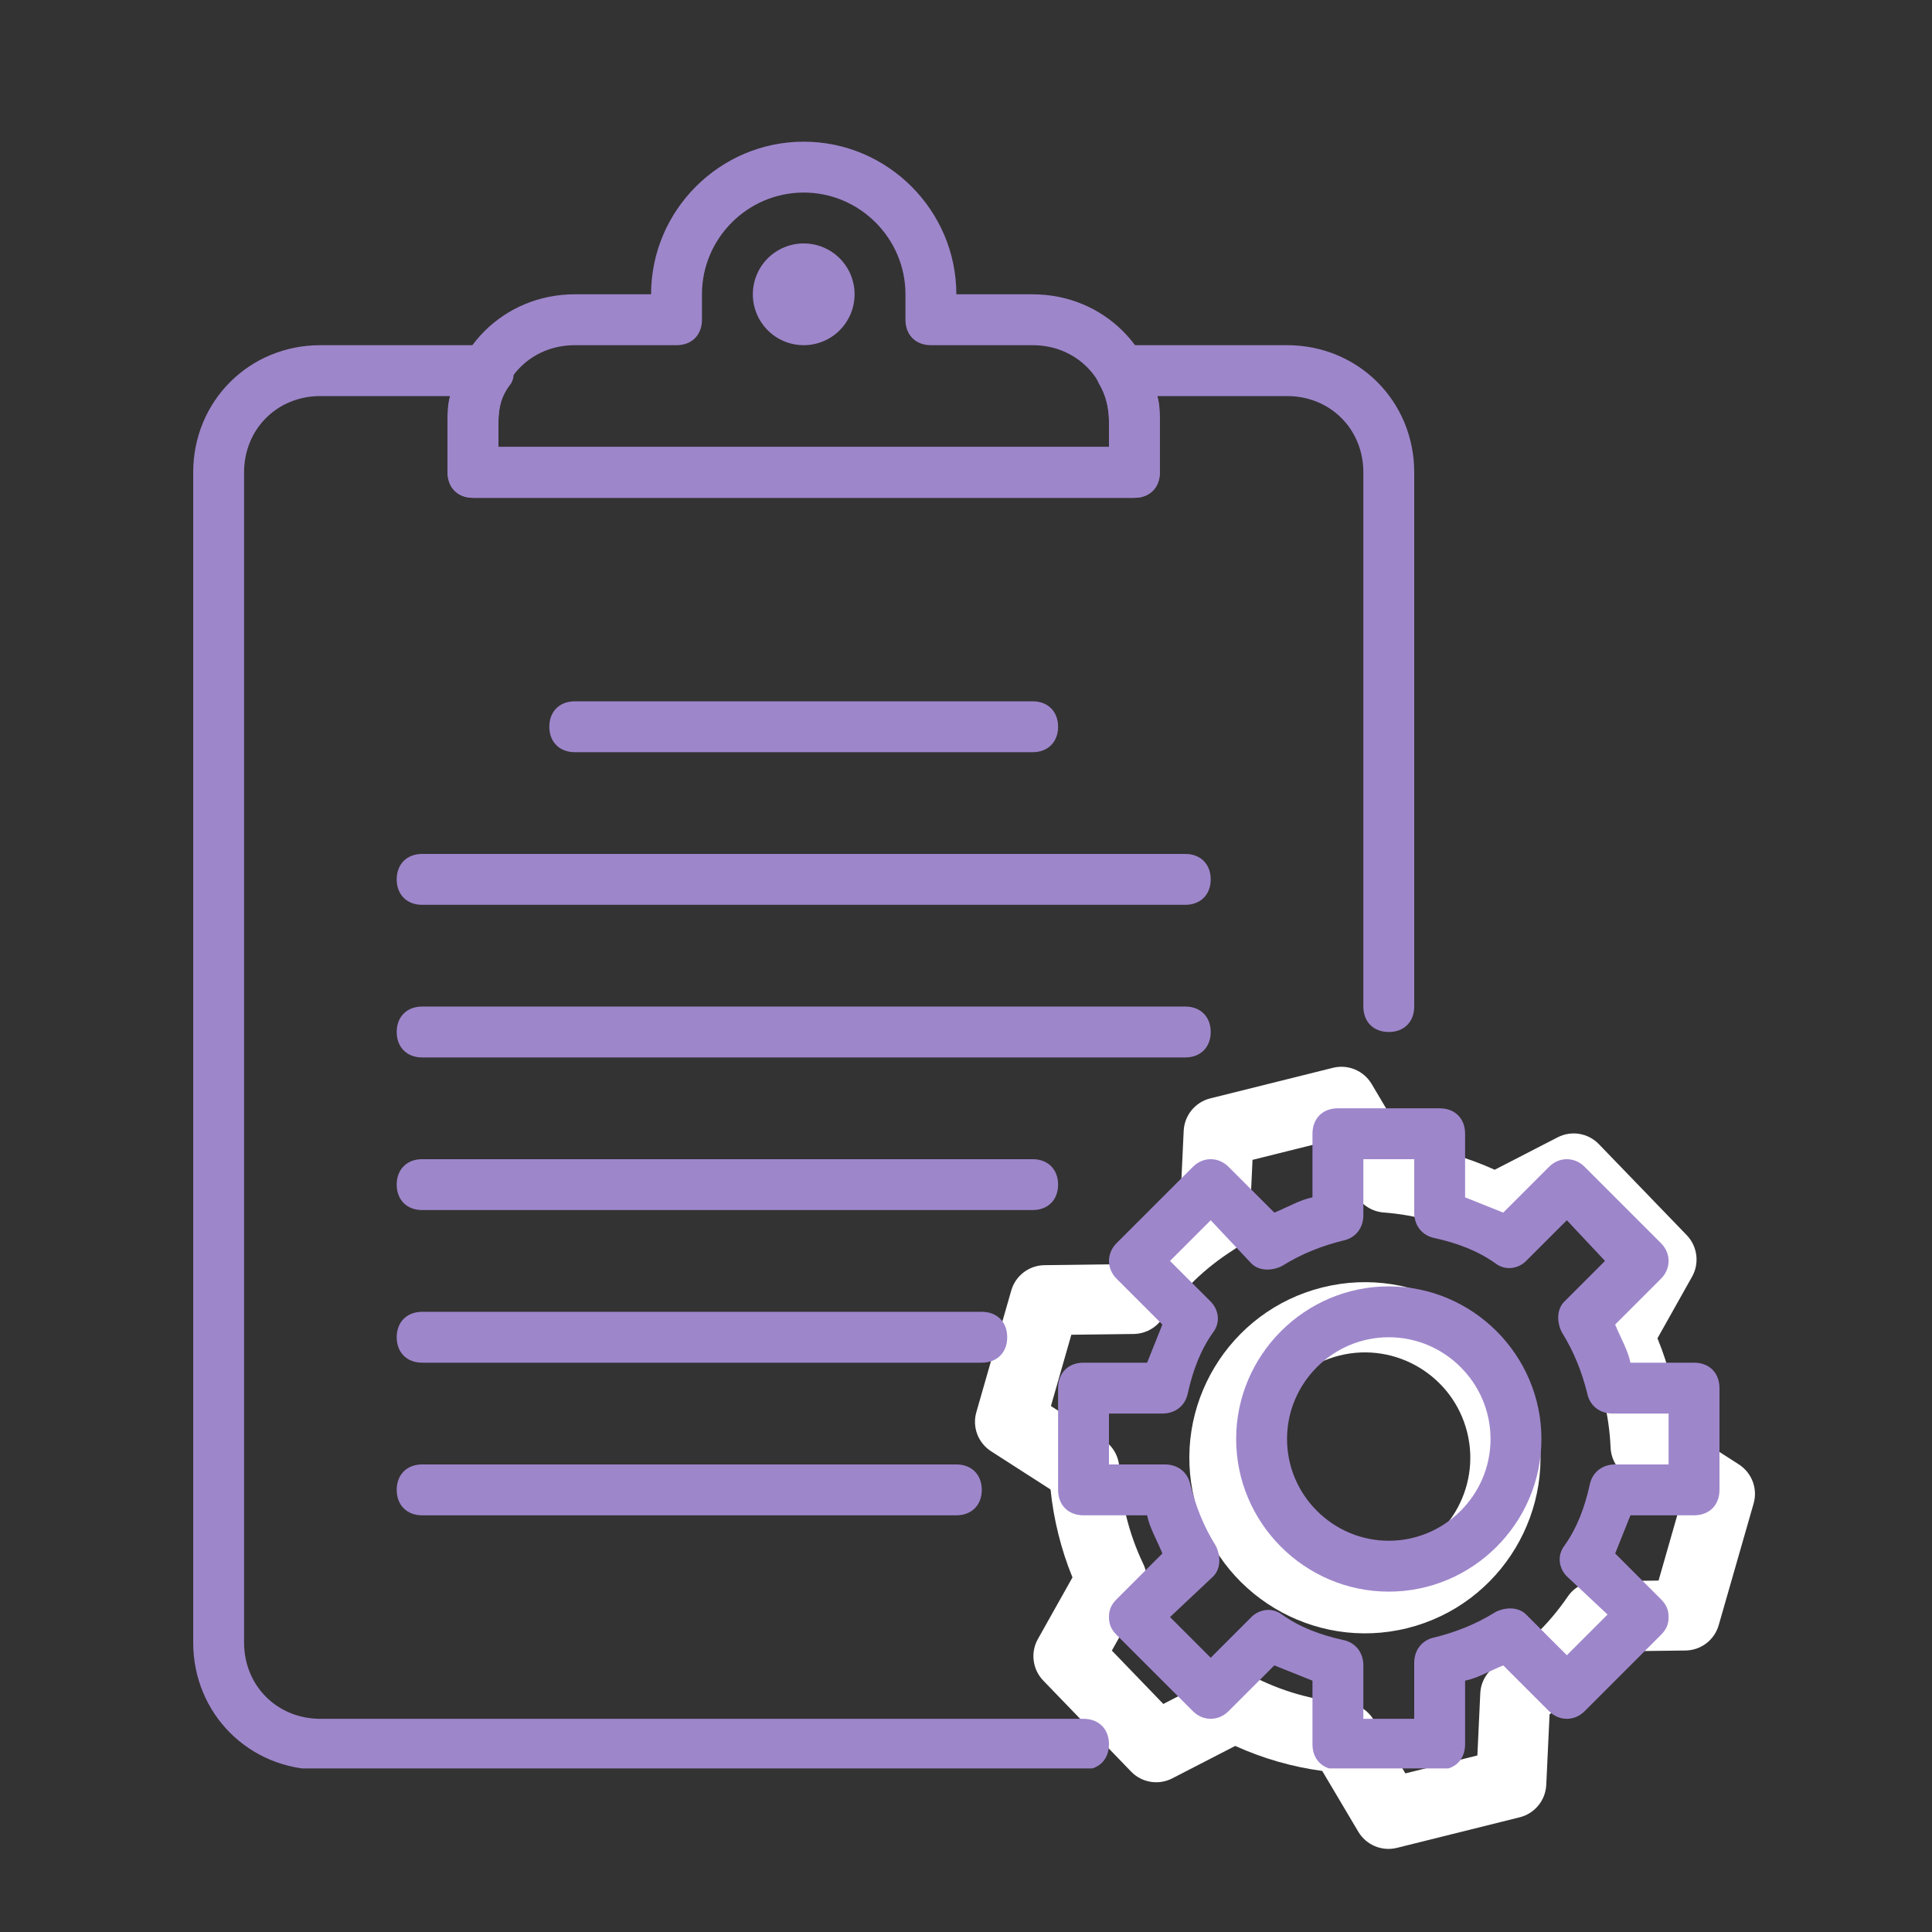 <svg xmlns="http://www.w3.org/2000/svg" xmlns:xlink="http://www.w3.org/1999/xlink" width="500" zoomAndPan="magnify" viewBox="0 0 375 375" height="500" preserveAspectRatio="xMidYMid meet" version="1.0"><rect x="0" y="0" width="375" height="375" fill="#333333" stroke="none"/><defs><clipPath id="058733db61"><path d="M 189 207 L 341 207 L 341 359 L 189 359 Z M 189 207 " clip-rule="nonzero"/></clipPath><clipPath id="0200c7592f"><path d="M 176.395 227.73 L 317.578 192.559 L 353.844 338.105 L 212.66 373.281 Z M 176.395 227.73 " clip-rule="nonzero"/></clipPath><clipPath id="ae4c8b05f0"><path d="M 176.395 227.73 L 317.578 192.559 L 353.844 338.105 L 212.66 373.281 Z M 176.395 227.73 " clip-rule="nonzero"/></clipPath><clipPath id="1c59b91b96"><path d="M 230 248 L 300 248 L 300 318 L 230 318 Z M 230 248 " clip-rule="nonzero"/></clipPath><clipPath id="3781ea2295"><path d="M 176.395 227.73 L 317.578 192.559 L 353.844 338.105 L 212.66 373.281 Z M 176.395 227.73 " clip-rule="nonzero"/></clipPath><clipPath id="54d5009c6c"><path d="M 176.395 227.73 L 317.578 192.559 L 353.844 338.105 L 212.66 373.281 Z M 176.395 227.73 " clip-rule="nonzero"/></clipPath><clipPath id="af3d9fd274"><path d="M 205 215 L 333.75 215 L 333.75 343.25 L 205 343.25 Z M 205 215 " clip-rule="nonzero"/></clipPath><clipPath id="c225a80c81"><path d="M 37.5 67 L 275 67 L 275 343.25 L 37.5 343.25 Z M 37.5 67 " clip-rule="nonzero"/></clipPath><clipPath id="5740307f13"><path d="M 86 27.5 L 226 27.5 L 226 97 L 86 97 Z M 86 27.5 " clip-rule="nonzero"/></clipPath></defs><g clip-path="url(#058733db61)"><g clip-path="url(#0200c7592f)"><g clip-path="url(#ae4c8b05f0)"><path fill="#ffffff" d="M 294.961 352.738 L 271.152 358.668 C 268.223 359.398 265.184 358.121 263.645 355.535 L 256.645 343.738 C 250.793 342.949 245.137 341.316 239.754 338.883 L 227.551 345.172 C 224.879 346.559 221.617 346.02 219.531 343.852 L 202.496 326.199 C 200.41 324.031 199.98 320.75 201.453 318.137 L 208.168 306.172 C 207.047 303.449 206.145 300.652 205.43 297.793 C 204.719 294.934 204.203 292.023 203.914 289.109 L 192.375 281.695 C 189.84 280.062 188.672 276.98 189.512 274.086 L 196.281 250.5 C 197.105 247.605 199.73 245.602 202.742 245.57 L 216.469 245.398 C 220.082 240.723 224.312 236.629 229.109 233.188 L 229.754 219.488 C 229.902 216.484 231.984 213.926 234.914 213.195 L 258.723 207.262 C 261.652 206.535 264.691 207.812 266.234 210.398 L 273.23 222.195 C 279.082 222.984 284.738 224.617 290.121 227.047 L 302.324 220.762 C 304.996 219.375 308.258 219.914 310.344 222.082 L 327.387 239.734 C 329.473 241.902 329.902 245.184 328.43 247.801 L 321.715 259.762 C 322.832 262.488 323.738 265.281 324.453 268.141 C 325.164 271 325.68 273.91 325.965 276.824 L 337.508 284.238 C 340.039 285.871 341.211 288.953 340.371 291.848 L 333.602 315.434 C 332.777 318.328 330.152 320.332 327.141 320.363 L 313.414 320.535 C 309.801 325.211 305.57 329.305 300.773 332.746 L 300.129 346.445 C 299.98 349.449 297.895 352.008 294.969 352.738 Z M 272.785 344.215 L 286.758 340.734 L 287.32 328.688 C 287.418 326.469 288.598 324.434 290.48 323.246 C 295.969 319.77 300.609 315.277 304.297 309.902 C 305.539 308.062 307.621 306.965 309.848 306.938 L 321.926 306.789 L 325.887 292.949 L 315.746 286.43 C 313.883 285.227 312.711 283.199 312.613 280.977 C 312.48 277.762 312.012 274.539 311.227 271.398 C 310.445 268.254 309.348 265.191 307.957 262.289 C 307 260.281 307.07 257.945 308.164 256.004 L 314.062 245.488 L 304.07 235.125 L 293.332 240.66 C 291.355 241.68 289.016 241.664 287.043 240.648 C 281.266 237.625 275.062 235.836 268.578 235.344 C 266.359 235.176 264.367 233.934 263.238 232.023 L 257.086 221.648 L 243.113 225.129 L 242.551 237.176 C 242.453 239.395 241.273 241.426 239.391 242.617 C 233.902 246.094 229.262 250.586 225.574 255.961 C 224.332 257.801 222.25 258.898 220.023 258.926 L 207.945 259.074 L 203.984 272.914 L 214.125 279.434 C 215.988 280.637 217.16 282.664 217.258 284.887 C 217.391 288.102 217.859 291.324 218.641 294.465 C 219.426 297.609 220.523 300.672 221.914 303.574 C 222.871 305.582 222.801 307.918 221.707 309.859 L 215.809 320.375 L 225.801 330.738 L 236.539 325.203 C 238.516 324.184 240.855 324.199 242.828 325.215 C 248.605 328.238 254.809 330.027 261.293 330.52 C 263.512 330.684 265.504 331.93 266.633 333.84 C 266.633 333.84 272.785 344.215 272.785 344.215 Z M 272.785 344.215 " fill-opacity="1" fill-rule="nonzero"/></g></g></g><g clip-path="url(#1c59b91b96)"><g clip-path="url(#3781ea2295)"><g clip-path="url(#54d5009c6c)"><path fill="#ffffff" d="M 273.172 316.02 C 254.938 320.562 236.406 309.426 231.863 291.188 C 227.32 272.953 238.457 254.426 256.695 249.883 C 274.93 245.336 293.461 256.473 298.004 274.711 C 302.547 292.949 291.41 311.477 273.172 316.02 Z M 259.988 263.109 C 249.043 265.836 242.363 276.949 245.09 287.895 C 247.816 298.84 258.934 305.52 269.879 302.793 C 280.824 300.066 287.504 288.953 284.777 278.008 C 282.051 267.062 270.938 260.379 259.988 263.109 Z M 259.988 263.109 " fill-opacity="1" fill-rule="nonzero"/></g></g></g><path fill="#9e86cb" d="M 230.062 175.625 L 81.938 175.625 C 78.977 175.625 77 173.648 77 170.688 C 77 167.723 78.977 165.75 81.938 165.75 L 230.062 165.75 C 233.023 165.75 235 167.723 235 170.688 C 235 173.648 233.023 175.625 230.062 175.625 Z M 230.062 175.625 " fill-opacity="1" fill-rule="nonzero"/><path fill="#9e86cb" d="M 230.062 205.246 L 81.938 205.246 C 78.977 205.246 77 203.273 77 200.309 C 77 197.348 78.977 195.371 81.938 195.371 L 230.062 195.371 C 233.023 195.371 235 197.348 235 200.309 C 235 203.273 233.023 205.246 230.062 205.246 Z M 230.062 205.246 " fill-opacity="1" fill-rule="nonzero"/><path fill="#9e86cb" d="M 200.438 234.871 L 81.938 234.871 C 78.977 234.871 77 232.898 77 229.934 C 77 226.973 78.977 224.996 81.938 224.996 L 200.438 224.996 C 203.398 224.996 205.375 226.973 205.375 229.934 C 205.375 232.898 203.398 234.871 200.438 234.871 Z M 200.438 234.871 " fill-opacity="1" fill-rule="nonzero"/><path fill="#9e86cb" d="M 190.562 264.496 L 81.938 264.496 C 78.977 264.496 77 262.523 77 259.559 C 77 256.598 78.977 254.621 81.938 254.621 L 190.562 254.621 C 193.523 254.621 195.5 256.598 195.5 259.559 C 195.5 262.523 193.523 264.496 190.562 264.496 Z M 190.562 264.496 " fill-opacity="1" fill-rule="nonzero"/><path fill="#9e86cb" d="M 185.625 294.121 L 81.938 294.121 C 78.977 294.121 77 292.148 77 289.184 C 77 286.223 78.977 284.246 81.938 284.246 L 185.625 284.246 C 188.586 284.246 190.562 286.223 190.562 289.184 C 190.562 292.148 188.586 294.121 185.625 294.121 Z M 185.625 294.121 " fill-opacity="1" fill-rule="nonzero"/><path fill="#9e86cb" d="M 200.438 146 L 111.562 146 C 108.602 146 106.625 144.023 106.625 141.062 C 106.625 138.098 108.602 136.125 111.562 136.125 L 200.438 136.125 C 203.398 136.125 205.375 138.098 205.375 141.062 C 205.375 144.023 203.398 146 200.438 146 Z M 200.438 146 " fill-opacity="1" fill-rule="nonzero"/><g clip-path="url(#af3d9fd274)"><path fill="#9e86cb" d="M 279.438 343.496 L 259.688 343.496 C 256.723 343.496 254.75 341.52 254.75 338.559 L 254.75 326.215 C 252.281 325.227 249.812 324.238 247.344 323.254 L 238.457 332.141 C 236.48 334.113 233.52 334.113 231.543 332.141 L 216.73 317.328 C 215.742 316.34 215.25 315.352 215.25 313.871 C 215.25 312.391 215.742 311.402 216.73 310.414 L 225.617 301.527 C 224.629 299.059 223.148 296.59 222.656 294.121 L 210.312 294.121 C 207.352 294.121 205.375 292.148 205.375 289.184 L 205.375 269.434 C 205.375 266.473 207.352 264.496 210.312 264.496 L 222.656 264.496 C 223.645 262.027 224.629 259.559 225.617 257.09 L 216.73 248.203 C 214.758 246.23 214.758 243.266 216.73 241.293 L 231.543 226.48 C 233.52 224.504 236.48 224.504 238.457 226.48 L 247.344 235.367 C 249.812 234.379 252.281 232.898 254.75 232.402 L 254.75 220.059 C 254.75 217.098 256.723 215.121 259.688 215.121 L 279.438 215.121 C 282.398 215.121 284.375 217.098 284.375 220.059 L 284.375 232.402 C 286.844 233.391 289.312 234.379 291.781 235.367 L 300.668 226.48 C 302.641 224.504 305.605 224.504 307.578 226.48 L 322.391 241.293 C 324.367 243.266 324.367 246.23 322.391 248.203 L 313.504 257.09 C 314.492 259.559 315.973 262.027 316.469 264.496 L 328.812 264.496 C 331.773 264.496 333.75 266.473 333.75 269.434 L 333.75 289.184 C 333.75 292.148 331.773 294.121 328.812 294.121 L 316.469 294.121 C 315.48 296.59 314.492 299.059 313.504 301.527 L 322.391 310.414 C 323.379 311.402 323.875 312.391 323.875 313.871 C 323.875 315.352 323.379 316.34 322.391 317.328 L 307.578 332.141 C 305.605 334.113 302.641 334.113 300.668 332.141 L 291.781 323.254 C 289.312 324.238 286.844 325.723 284.375 326.215 L 284.375 338.559 C 284.375 341.52 282.398 343.496 279.438 343.496 Z M 264.625 333.621 L 274.5 333.621 L 274.5 322.758 C 274.5 320.289 275.98 318.316 278.449 317.82 C 282.398 316.832 286.348 315.352 290.297 312.883 C 292.273 311.895 294.742 311.895 296.223 313.379 L 304.125 321.277 L 312.023 313.379 L 304.125 305.973 C 302.641 304.492 302.148 302.023 303.629 300.047 C 306.098 296.59 307.578 292.641 308.566 288.195 C 309.062 285.727 311.035 284.246 313.504 284.246 L 323.875 284.246 L 323.875 274.371 L 313.012 274.371 C 310.543 274.371 308.566 272.891 308.074 270.422 C 307.086 266.473 305.605 262.523 303.137 258.57 C 302.148 256.598 302.148 254.129 303.629 252.648 L 311.531 244.746 L 304.125 236.848 L 296.223 244.746 C 294.742 246.23 292.273 246.723 290.297 245.242 C 286.844 242.773 282.891 241.293 278.449 240.305 C 275.98 239.809 274.5 237.836 274.5 235.367 L 274.5 224.996 L 264.625 224.996 L 264.625 235.859 C 264.625 238.328 263.145 240.305 260.676 240.797 C 256.723 241.785 252.773 243.266 248.824 245.734 C 246.848 246.723 244.379 246.723 242.898 245.242 L 235 236.848 L 227.098 244.746 L 235 252.648 C 236.48 254.129 236.973 256.598 235.492 258.57 C 233.023 262.027 231.543 265.977 230.555 270.422 C 230.062 272.891 228.086 274.371 225.617 274.371 L 215.25 274.371 L 215.25 284.246 L 226.113 284.246 C 228.582 284.246 230.555 285.727 231.051 288.195 C 232.035 292.148 233.52 296.098 235.988 300.047 C 236.973 302.023 236.973 304.492 235.492 305.973 L 227.098 313.871 L 235 321.77 L 242.898 313.871 C 244.379 312.391 246.848 311.895 248.824 313.379 C 252.281 315.848 256.23 317.328 260.676 318.316 C 263.145 318.809 264.625 320.785 264.625 323.254 Z M 264.625 333.621 " fill-opacity="1" fill-rule="nonzero"/></g><path fill="#9e86cb" d="M 269.562 308.934 C 253.27 308.934 239.938 295.602 239.938 279.309 C 239.938 263.016 253.27 249.684 269.562 249.684 C 285.855 249.684 299.188 263.016 299.188 279.309 C 299.188 295.602 285.855 308.934 269.562 308.934 Z M 269.562 259.559 C 258.699 259.559 249.812 268.445 249.812 279.309 C 249.812 290.172 258.699 299.059 269.562 299.059 C 280.422 299.059 289.312 290.172 289.312 279.309 C 289.312 268.445 280.422 259.559 269.562 259.559 Z M 269.562 259.559 " fill-opacity="1" fill-rule="nonzero"/><g clip-path="url(#c225a80c81)"><path fill="#9e86cb" d="M 210.312 343.496 L 62.188 343.496 C 48.363 343.496 37.5 332.633 37.5 318.809 L 37.5 91.688 C 37.5 77.863 48.363 67 62.188 67 L 94.777 67 C 96.75 67 98.23 67.988 99.219 69.469 C 99.715 70.457 99.715 70.949 99.715 71.938 C 99.715 72.926 99.715 73.418 99.219 74.406 C 97.246 76.875 96.75 79.344 96.75 81.812 L 96.75 86.75 L 215.25 86.75 L 215.25 81.812 C 215.25 79.344 214.758 76.875 213.273 74.406 C 212.781 73.418 212.781 72.926 212.781 71.938 C 212.781 70.949 212.781 70.457 213.273 69.469 C 214.262 67.988 215.742 67 217.223 67 L 249.812 67 C 263.637 67 274.5 77.863 274.5 91.688 L 274.5 195.371 C 274.5 198.336 272.523 200.309 269.562 200.309 C 266.598 200.309 264.625 198.336 264.625 195.371 L 264.625 91.688 C 264.625 83.293 258.207 76.875 249.812 76.875 L 224.629 76.875 C 225.125 78.355 225.125 80.332 225.125 81.812 L 225.125 91.688 C 225.125 94.648 223.148 96.625 220.188 96.625 L 91.812 96.625 C 88.852 96.625 86.875 94.648 86.875 91.688 L 86.875 81.812 C 86.875 80.332 86.875 78.355 87.371 76.875 L 62.188 76.875 C 53.797 76.875 47.375 83.293 47.375 91.688 L 47.375 318.809 C 47.375 327.203 53.797 333.621 62.188 333.621 L 210.312 333.621 C 213.273 333.621 215.25 335.598 215.25 338.559 C 215.25 341.52 213.273 343.496 210.312 343.496 Z M 210.312 343.496 " fill-opacity="1" fill-rule="nonzero"/></g><g clip-path="url(#5740307f13)"><path fill="#9e86cb" d="M 220.188 96.625 L 91.812 96.625 C 88.852 96.625 86.875 94.648 86.875 91.688 L 86.875 81.812 C 86.875 67.988 97.738 57.125 111.562 57.125 L 126.375 57.125 C 126.375 40.832 139.707 27.5 156 27.5 C 172.293 27.5 185.625 40.832 185.625 57.125 L 200.438 57.125 C 214.262 57.125 225.125 67.988 225.125 81.812 L 225.125 91.688 C 225.125 94.648 223.148 96.625 220.188 96.625 Z M 96.75 86.75 L 215.25 86.75 L 215.25 81.812 C 215.25 73.418 208.832 67 200.438 67 L 180.688 67 C 177.727 67 175.75 65.023 175.75 62.062 L 175.75 57.125 C 175.75 46.262 166.863 37.375 156 37.375 C 145.137 37.375 136.25 46.262 136.25 57.125 L 136.25 62.062 C 136.25 65.023 134.277 67 131.312 67 L 111.562 67 C 103.168 67 96.75 73.418 96.75 81.812 Z M 96.75 86.75 " fill-opacity="1" fill-rule="nonzero"/></g><path fill="#9e86cb" d="M 165.875 57.125 C 165.875 57.773 165.812 58.414 165.684 59.051 C 165.559 59.688 165.371 60.305 165.125 60.902 C 164.875 61.504 164.57 62.07 164.211 62.609 C 163.852 63.148 163.441 63.648 162.984 64.105 C 162.523 64.566 162.027 64.977 161.488 65.336 C 160.949 65.695 160.379 66 159.777 66.246 C 159.18 66.496 158.562 66.684 157.926 66.809 C 157.289 66.938 156.648 67 156 67 C 155.352 67 154.711 66.938 154.074 66.809 C 153.438 66.684 152.82 66.496 152.223 66.246 C 151.621 66 151.055 65.695 150.516 65.336 C 149.977 64.977 149.477 64.566 149.02 64.105 C 148.559 63.648 148.148 63.148 147.789 62.609 C 147.43 62.07 147.125 61.504 146.879 60.902 C 146.629 60.305 146.441 59.688 146.316 59.051 C 146.188 58.414 146.125 57.773 146.125 57.125 C 146.125 56.477 146.188 55.836 146.316 55.199 C 146.441 54.562 146.629 53.945 146.879 53.344 C 147.125 52.746 147.43 52.176 147.789 51.637 C 148.148 51.098 148.559 50.602 149.02 50.141 C 149.477 49.684 149.977 49.273 150.516 48.914 C 151.055 48.555 151.621 48.25 152.223 48 C 152.82 47.754 153.438 47.566 154.074 47.441 C 154.711 47.312 155.352 47.25 156 47.25 C 156.648 47.25 157.289 47.312 157.926 47.441 C 158.562 47.566 159.18 47.754 159.777 48 C 160.379 48.25 160.949 48.555 161.488 48.914 C 162.027 49.273 162.523 49.684 162.984 50.141 C 163.441 50.602 163.852 51.098 164.211 51.637 C 164.57 52.176 164.875 52.746 165.125 53.344 C 165.371 53.945 165.559 54.562 165.684 55.199 C 165.812 55.836 165.875 56.477 165.875 57.125 Z M 165.875 57.125 " fill-opacity="1" fill-rule="nonzero"/></svg>